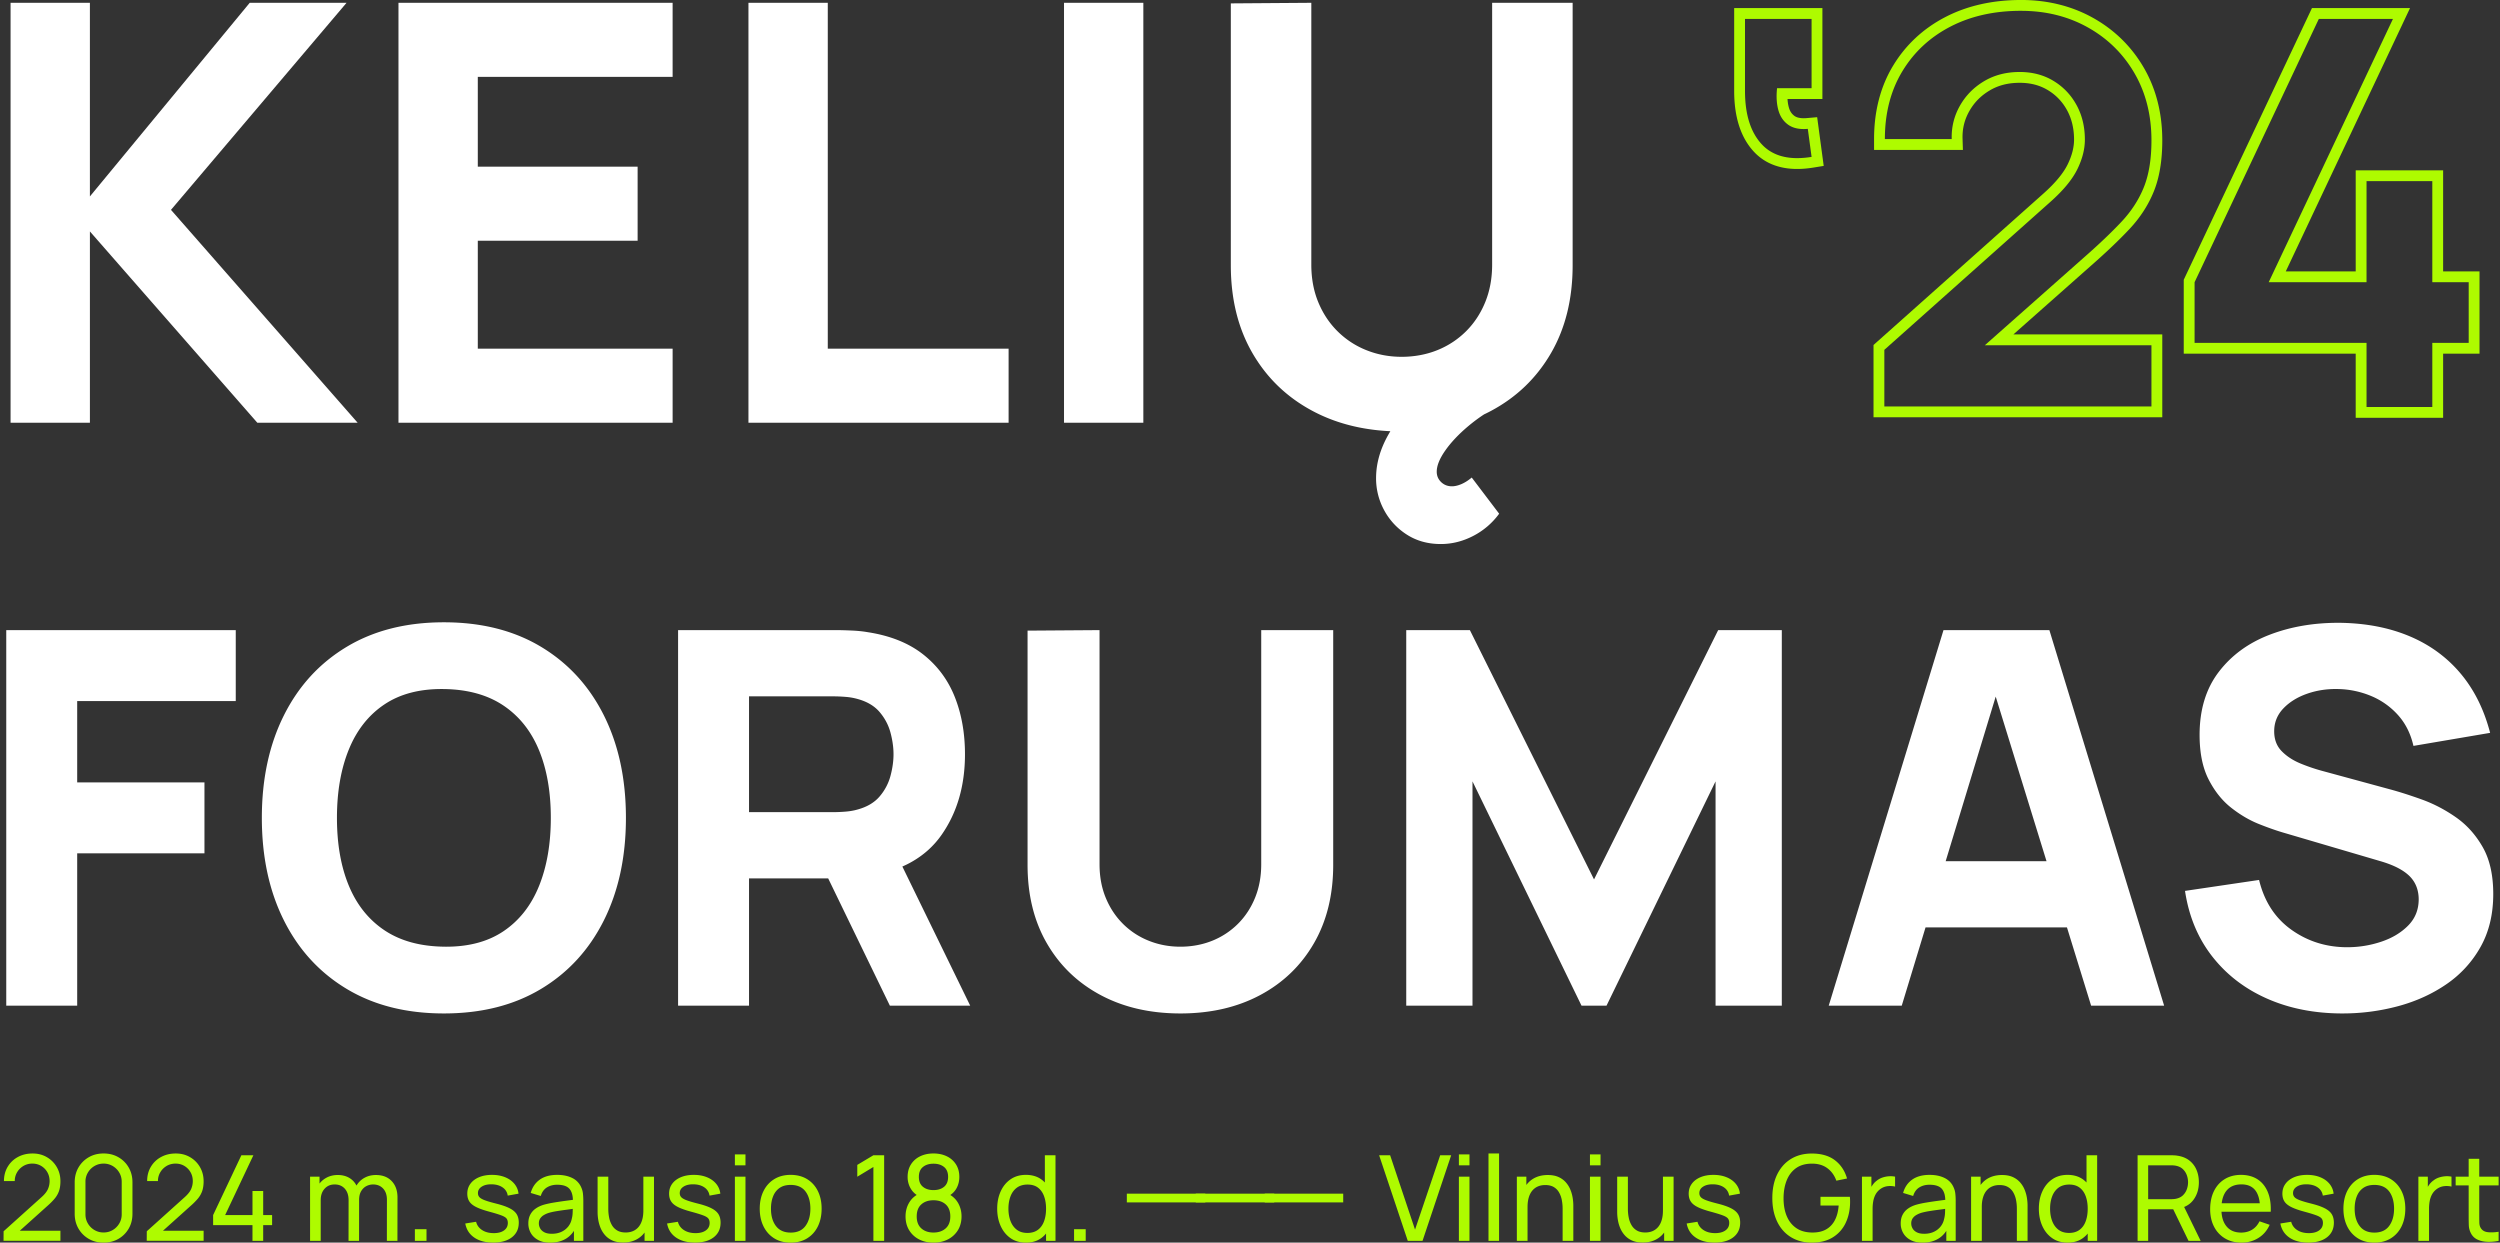 <svg width="509" height="253" viewBox="0 0 509 253" fill="none" xmlns="http://www.w3.org/2000/svg"><rect x="0" y="0" width="509" height="253" fill="#333333" stroke="none"/><g clip-path="url(#clip0_6_2)"><path d="M2.152 86.067V.571h16.151v39.423L50.845.571h19.714L34.812 42.726l38.004 43.341H52.39L18.305 47.12v38.948H2.152zm78.977 0V.571h55.817v15.08H97.28v18.287h32.54v15.08H97.28v21.969h39.666v15.08H81.129zm71.255 0V.571h16.152v70.416h36.816v15.08h-52.968zm64.248 0V.571h16.152v85.496h-16.152zm68.76 1.782c-6.888 0-12.945-1.395-18.17-4.187-5.225-2.79-9.303-6.718-12.233-11.785-2.93-5.067-4.394-11.022-4.394-17.87V.69l16.389-.12v53.316c0 2.81.475 5.364 1.424 7.658.951 2.296 2.266 4.276 3.95 5.937a17.46 17.46 0 005.879 3.83c2.237.89 4.622 1.335 7.155 1.335 2.534 0 5.037-.455 7.275-1.366a17.494 17.494 0 005.849-3.86c1.662-1.664 2.957-3.641 3.889-5.937.93-2.296 1.395-4.83 1.395-7.599V.571h16.389v53.436c0 6.848-1.465 12.805-4.394 17.87-2.93 5.067-7.006 8.995-12.232 11.785-5.227 2.79-11.282 4.187-18.171 4.187zm7.957 22.916c-2.612 0-4.908-.634-6.888-1.899a13.397 13.397 0 01-4.632-4.957 13.532 13.532 0 01-1.661-6.561c0-2.93.822-5.858 2.465-8.787 1.641-2.928 3.869-5.62 6.68-8.075 2.81-2.453 5.977-4.433 9.5-5.937l6.769 7.838a34.541 34.541 0 00-6.591 4.333c-1.98 1.662-3.553 3.325-4.72 4.987-1.168 1.661-1.751 3.106-1.751 4.333 0 .831.297 1.534.891 2.108.593.573 1.326.862 2.197.862.593 0 1.236-.15 1.93-.445.692-.297 1.395-.742 2.108-1.337l5.582 7.363a15.073 15.073 0 01-5.314 4.542c-2.118 1.089-4.305 1.632-6.561 1.632h-.004zM1.273 204.748v-76.454H48v14.442H15.716V159.3h25.912v14.442H15.716v31.006H1.273zm89.101 1.591c-7.645 0-14.24-1.663-19.779-4.992-5.54-3.326-9.805-7.981-12.797-13.962-2.992-5.982-4.486-12.937-4.486-20.866 0-7.928 1.494-14.882 4.486-20.865 2.99-5.982 7.256-10.637 12.797-13.965 5.54-3.326 12.134-4.99 19.78-4.99 7.645 0 14.239 1.664 19.779 4.99 5.539 3.328 9.805 7.983 12.797 13.965 2.99 5.981 4.486 12.937 4.486 20.865 0 7.929-1.496 14.884-4.486 20.866-2.992 5.981-7.258 10.636-12.797 13.962-5.541 3.329-12.134 4.992-19.78 4.992zm0-13.592c4.85.072 8.886-.973 12.108-3.133 3.221-2.159 5.637-5.221 7.248-9.185 1.61-3.964 2.416-8.602 2.416-13.912 0-5.309-.806-9.909-2.416-13.803-1.611-3.895-4.027-6.92-7.248-9.079-3.222-2.159-7.257-3.274-12.108-3.346-4.85-.07-8.885.975-12.108 3.132-3.22 2.159-5.636 5.222-7.247 9.185-1.612 3.964-2.416 8.6-2.416 13.91 0 5.309.804 9.911 2.416 13.803 1.61 3.895 4.026 6.92 7.247 9.079 3.222 2.159 7.256 3.274 12.108 3.346v.003zm47.683 12.001v-76.454h32.286c.744 0 1.744.028 3 .081 1.257.053 2.38.169 3.372.345 4.566.708 8.311 2.214 11.231 4.513 2.92 2.301 5.071 5.195 6.452 8.68 1.382 3.488 2.071 7.372 2.071 11.654 0 6.407-1.594 11.884-4.779 16.431-3.187 4.549-8.177 7.354-14.975 8.415l-6.372.426h-17.842v25.909h-14.444zm14.444-39.396h17.204a30.7 30.7 0 002.443-.106c.884-.07 1.7-.212 2.443-.426 1.946-.532 3.452-1.424 4.514-2.68a10.653 10.653 0 002.204-4.195c.407-1.541.61-3.001.61-4.38 0-1.38-.203-2.841-.61-4.38-.407-1.54-1.142-2.936-2.204-4.195-1.062-1.256-2.568-2.15-4.514-2.682a12.51 12.51 0 00-2.443-.424 31.181 31.181 0 00-2.443-.106h-17.204v23.574zm28.674 39.396l-15.081-31.112 14.868-2.867 16.567 33.98h-16.355l.001-.001zm59.154 1.591c-6.16 0-11.577-1.248-16.249-3.744-4.673-2.494-8.319-6.007-10.939-10.538-2.621-4.53-3.93-9.857-3.93-15.982v-47.677l14.655-.106v47.677c0 2.513.424 4.797 1.274 6.85.85 2.053 2.026 3.822 3.53 5.309a15.619 15.619 0 005.258 3.424c1.998.797 4.132 1.195 6.397 1.195 2.266 0 4.503-.407 6.506-1.22a15.642 15.642 0 005.229-3.452c1.486-1.487 2.645-3.256 3.478-5.309.831-2.053 1.248-4.318 1.248-6.797v-47.677h14.655v47.783c0 6.125-1.309 11.452-3.929 15.982-2.62 4.531-6.265 8.044-10.938 10.538-4.673 2.496-10.089 3.744-16.249 3.744h.004zm45.981-1.591v-76.454h12.958l25.276 50.757 25.276-50.757h12.956v76.454h-13.488v-45.66l-22.197 45.66h-5.096l-22.195-45.66v45.66h-13.49zm86.021 0l23.365-76.454h21.557l23.364 76.454H425.75l-20.815-67.428h2.761l-20.498 67.428h-14.867zm14.019-15.927v-13.486h40.356v13.486H386.35zm90.589 17.518c-5.664 0-10.77-1-15.318-3-4.55-1.999-8.284-4.867-11.205-8.6-2.921-3.734-4.77-8.185-5.548-13.353l15.079-2.229c1.063 4.39 3.257 7.769 6.584 10.14 3.327 2.371 7.116 3.558 11.364 3.558 2.372 0 4.673-.373 6.902-1.115 2.231-.743 4.062-1.839 5.497-3.292 1.434-1.452 2.151-3.238 2.151-5.363 0-.778-.115-1.53-.346-2.256a6.046 6.046 0 00-1.142-2.045c-.532-.637-1.284-1.239-2.257-1.805-.974-.566-2.203-1.079-3.691-1.54l-19.859-5.84c-1.488-.424-3.213-1.025-5.179-1.805-1.964-.778-3.867-1.894-5.709-3.345-1.841-1.451-3.371-3.371-4.592-5.761-1.221-2.39-1.833-5.407-1.833-9.053 0-5.132 1.293-9.397 3.876-12.795 2.583-3.399 6.035-5.929 10.356-7.594 4.318-1.663 9.097-2.477 14.337-2.441 5.274.07 9.983.974 14.124 2.708 4.142 1.735 7.609 4.256 10.407 7.566 2.795 3.311 4.814 7.354 6.053 12.132l-15.611 2.655c-.565-2.477-1.61-4.566-3.133-6.266a15.113 15.113 0 00-5.442-3.877 18.41 18.41 0 00-6.612-1.432c-2.265-.07-4.399.238-6.397.928-2.001.691-3.63 1.691-4.885 3-1.256 1.31-1.886 2.867-1.886 4.672 0 1.663.513 3.017 1.541 4.062 1.026 1.044 2.318 1.885 3.876 2.521a37.756 37.756 0 004.778 1.593l13.274 3.611c1.983.531 4.177 1.231 6.584 2.097 2.407.867 4.717 2.07 6.929 3.611 2.213 1.54 4.035 3.566 5.47 6.078 1.434 2.513 2.15 5.7 2.15 9.558 0 4.106-.858 7.691-2.574 10.751a22.411 22.411 0 01-6.93 7.591c-2.903 2-6.185 3.496-9.851 4.488a43.307 43.307 0 01-11.337 1.485l.005.002z" fill="#fff"/><path d="M368.837 3.851v14.102h-7.026c-.182 1.646-.1 3.12.248 4.417.347 1.3 1.016 2.304 2.004 3.017.819.591 1.877.887 3.175.887.267 0 .544-.012.831-.037l.768 5.706a18.377 18.377 0 01-2.927.253c-3.071 0-5.478-.944-7.226-2.831-2.268-2.45-3.402-6.072-3.402-10.864V3.851h13.555zm2.205-2.205h-17.964v16.855c0 5.344 1.343 9.503 3.989 12.361 2.171 2.348 5.148 3.539 8.843 3.539 1.03 0 2.135-.094 3.28-.28l2.117-.344-.286-2.125-.767-5.706-.281-2.086-2.096.183a7.63 7.63 0 01-.639.03c-.819 0-1.452-.16-1.884-.47-.578-.418-.947-.989-1.164-1.8a8.105 8.105 0 01-.252-1.643h7.104V1.646zm40.434.559c5.049 0 9.584 1.125 13.609 3.375 4.024 2.25 7.189 5.359 9.494 9.326 2.304 3.97 3.457 8.532 3.457 13.691 0 3.768-.513 6.932-1.537 9.493-1.024 2.56-2.553 4.92-4.582 7.077-2.031 2.16-4.546 4.554-7.547 7.188l-20.263 17.943h33.927v12.455h-54.383V71.229l33.804-30.124c2.634-2.34 4.462-4.554 5.488-6.64 1.024-2.085 1.537-4.095 1.537-6.035 0-2.634-.568-4.983-1.701-7.052-1.134-2.066-2.698-3.704-4.692-4.91-1.995-1.208-4.289-1.811-6.886-1.811-2.744 0-5.169.63-7.272 1.892-2.104 1.262-3.74 2.935-4.912 5.02-1.171 2.086-1.719 4.336-1.646 6.75h-13.609c0-5.267 1.18-9.857 3.539-13.772 2.359-3.913 5.616-6.949 9.769-9.108 4.151-2.157 8.954-3.237 14.406-3.237m0-2.205c-5.782 0-10.971 1.172-15.421 3.485-4.499 2.339-8.079 5.679-10.64 9.927-2.559 4.245-3.855 9.262-3.855 14.91v2.205h18.087l-.07-2.272c-.062-2.024.384-3.857 1.364-5.602.988-1.762 2.337-3.138 4.124-4.21 1.771-1.064 3.778-1.58 6.137-1.58 2.208 0 4.086.49 5.747 1.493 1.67 1.012 2.947 2.348 3.901 4.085.949 1.73 1.429 3.746 1.429 5.99 0 1.588-.441 3.293-1.311 5.064-.894 1.818-2.566 3.825-4.973 5.962L382.187 69.58l-.738.658v14.715h58.792V68.089h-30.317l15.91-14.087c3.036-2.666 5.625-5.134 7.69-7.329 2.211-2.349 3.9-4.962 5.023-7.77 1.125-2.81 1.694-6.28 1.694-10.31 0-5.527-1.263-10.507-3.754-14.798-2.496-4.297-5.969-7.71-10.325-10.145-4.339-2.426-9.28-3.655-14.684-3.655l-.002.002zm75.73 3.854l-25.298 53.607h19.919V36.881h13.391v20.577h7.408v12.346h-7.408v13.058h-13.391V69.804h-35.01V57.458l25.298-53.607h15.091zm3.478-2.205h-19.968l-.596 1.264-25.299 53.606-.21.446v15.045h35.011v13.059h17.799V72.007h7.408V55.253h-7.408V34.676h-17.799v20.577h-14.238L489.198 4.79l1.484-3.145.002.001zM.72 252.626l.013-1.937 7.733-6.958c.646-.581 1.078-1.131 1.3-1.651.223-.52.334-1.055.334-1.603 0-.67-.154-1.272-.46-1.809a3.479 3.479 0 00-1.253-1.282c-.528-.318-1.127-.477-1.797-.477a3.54 3.54 0 00-1.852.496c-.54.331-.966.766-1.277 1.307a3.362 3.362 0 00-.453 1.754H.806c0-1.089.251-2.056.756-2.904a5.341 5.341 0 012.075-1.991c.88-.481 1.876-.72 2.99-.72 1.115 0 2.05.248 2.905.743a5.48 5.48 0 012.028 2.028c.496.856.744 1.815.744 2.88 0 .766-.096 1.426-.286 1.98a4.902 4.902 0 01-.877 1.543c-.395.476-.892.977-1.489 1.501l-6.425 5.773-.279-.726h9.356v2.056H.72v-.003zm20.368.374c-1.13 0-2.135-.256-3.02-.769a5.664 5.664 0 01-2.094-2.094c-.51-.884-.767-1.889-.767-3.019v-6.39c0-1.13.256-2.135.767-3.019a5.671 5.671 0 012.095-2.094c.884-.513 1.889-.769 3.02-.769 1.13 0 2.138.256 3.025.769a5.603 5.603 0 012.093 2.094c.51.884.762 1.891.762 3.019v6.39c0 1.13-.253 2.135-.762 3.019a5.61 5.61 0 01-2.093 2.094c-.887.513-1.896.769-3.026.769zm0-2.068c.686 0 1.308-.166 1.864-.496.557-.33 1-.776 1.331-1.337.33-.561.496-1.179.496-1.858v-6.643c0-.677-.166-1.297-.495-1.856a3.737 3.737 0 00-1.332-1.337 3.588 3.588 0 00-1.864-.496c-.686 0-1.296.166-1.857.496a3.719 3.719 0 00-1.337 1.337 3.574 3.574 0 00-.495 1.856v6.643c0 .679.164 1.297.495 1.858a3.71 3.71 0 001.337 1.337c.561.331 1.18.496 1.857.496zm8.786 1.694l.012-1.937 7.733-6.958c.646-.581 1.079-1.131 1.301-1.651.222-.52.333-1.055.333-1.603 0-.67-.154-1.272-.46-1.809a3.479 3.479 0 00-1.253-1.282c-.528-.318-1.126-.477-1.797-.477-.67 0-1.31.166-1.851.496-.54.331-.966.766-1.277 1.307a3.363 3.363 0 00-.453 1.754H29.96c0-1.089.25-2.056.755-2.904a5.34 5.34 0 012.076-1.991c.879-.481 1.875-.72 2.99-.72 1.115 0 2.05.248 2.905.743a5.48 5.48 0 012.028 2.028c.495.856.743 1.815.743 2.88 0 .766-.096 1.426-.285 1.98a4.904 4.904 0 01-.877 1.543 13.59 13.59 0 01-1.49 1.501l-6.425 5.773-.278-.726h9.355v2.056H29.874v-.003zm21.53.012v-3.207h-8.012v-2.045l5.75-12.173h2.445l-5.748 12.173h5.567v-4.901h2.178v4.901H55.4v2.045h-1.816v3.207h-2.18zm11.726 0v-13.069h1.924v3.497h.243v9.572H63.13zm7.831 0l.012-8.277c0-.992-.258-1.775-.774-2.348-.517-.572-1.202-.859-2.057-.859s-1.534.292-2.057.877c-.525.584-.786 1.353-.786 2.306l-1.139-.677c0-.848.202-1.604.605-2.269a4.4 4.4 0 011.647-1.579c.694-.388 1.48-.582 2.359-.582s1.646.189 2.3.563a3.797 3.797 0 011.513 1.598c.353.689.531 1.506.531 2.45l-.012 8.797h-2.142zm7.806 0l.012-8.361c0-.976-.26-1.74-.78-2.293-.522-.552-1.198-.829-2.029-.829-.483 0-.943.113-1.38.339-.435.225-.79.572-1.064 1.041-.276.468-.412 1.068-.412 1.803l-1.14-.46c-.014-.928.177-1.74.575-2.437.4-.698.946-1.24 1.64-1.628.694-.388 1.477-.581 2.347-.581 1.363 0 2.437.416 3.22 1.246.783.831 1.174 1.941 1.174 3.329l-.012 8.832h-2.154l.004-.001zm5.701 0v-2.371h2.37v2.371h-2.37zm15.925.35c-1.557 0-2.835-.34-3.83-1.022-.996-.682-1.607-1.636-1.832-2.862l2.202-.35c.178.709.584 1.272 1.222 1.687.638.415 1.428.624 2.372.624.887 0 1.588-.185 2.099-.557.513-.371.769-.876.769-1.513 0-.363-.083-.66-.253-.889-.171-.231-.518-.446-1.048-.648s-1.325-.448-2.39-.738c-1.154-.306-2.062-.624-2.723-.951-.662-.326-1.134-.708-1.416-1.144-.282-.435-.424-.967-.424-1.596 0-.766.21-1.436.63-2.009.418-.572 1.006-1.019 1.76-1.337.754-.317 1.633-.478 2.633-.478s1.881.157 2.662.472c.783.314 1.414.76 1.894 1.336a3.75 3.75 0 01.854 2.016l-2.203.398a2.38 2.38 0 00-1.015-1.651c-.573-.407-1.303-.624-2.19-.648-.846-.024-1.535.13-2.064.46-.528.331-.791.774-.791 1.331 0 .324.097.595.295.818.199.222.565.434 1.101.635.537.202 1.317.433 2.343.689 1.154.291 2.063.607 2.728.951.665.343 1.139.745 1.423 1.21.282.463.424 1.034.424 1.713 0 1.258-.464 2.248-1.392 2.971-.928.721-2.207 1.084-3.836 1.084l-.004-.002zm11.617.012c-.976 0-1.793-.179-2.45-.538-.658-.359-1.154-.833-1.489-1.423a3.847 3.847 0 01-.502-1.936c0-.703.128-1.279.388-1.78a3.47 3.47 0 011.106-1.258c.48-.339 1.051-.605 1.713-.798.621-.17 1.315-.317 2.082-.442a87.206 87.206 0 012.336-.345c.79-.106 1.533-.205 2.228-.302l-.775.447c.015-1.153-.219-2.01-.701-2.571-.484-.56-1.323-.841-2.517-.841-.791 0-1.482.182-2.075.546-.593.364-1.01.943-1.253 1.742l-2.045-.617c.315-1.146.923-2.045 1.828-2.698.904-.653 2.094-.981 3.569-.981 1.187 0 2.206.212 3.057.636a3.756 3.756 0 011.833 1.918c.185.403.303.841.351 1.313.047.471.071.965.071 1.482v8.082h-1.911v-3.133l.448.29c-.492 1.065-1.182 1.865-2.069 2.402-.887.537-1.961.805-3.219.805h-.004zm.327-1.803c.774 0 1.446-.141 2.014-.418a3.78 3.78 0 001.375-1.1c.347-.457.572-.954.677-1.494.112-.404.177-.852.193-1.344.015-.492.024-.875.024-1.151l.75.327c-.701.104-1.393.202-2.075.291-.682.088-1.324.181-1.924.278-.601.098-1.143.214-1.627.351a4.85 4.85 0 00-.999.441c-.311.181-.56.412-.75.689-.19.278-.284.618-.284 1.022 0 .355.091.694.272 1.017.181.323.463.585.848.786.383.202.885.303 1.506.303v.002zm14.536 1.779c-.847 0-1.57-.133-2.166-.398a4.289 4.289 0 01-1.488-1.065 5.249 5.249 0 01-.932-1.475 7.43 7.43 0 01-.478-1.659 9.782 9.782 0 01-.139-1.584v-7.224h2.178v6.547c0 .613.057 1.205.17 1.778a4.89 4.89 0 00.574 1.548 3 3 0 001.089 1.089c.455.267 1.028.4 1.713.4.54 0 1.029-.092 1.47-.278.44-.187.818-.462 1.132-.829.315-.368.559-.833.732-1.399.174-.564.26-1.222.26-1.972l1.415.435c0 1.259-.227 2.344-.683 3.255-.457.911-1.098 1.612-1.925 2.099-.828.488-1.801.732-2.924.732h.002zm4.358-.338v-3.498h-.243v-9.571h2.166v13.069h-1.923zm10.249.35c-1.557 0-2.834-.34-3.83-1.022-.996-.682-1.607-1.636-1.832-2.862l2.202-.35c.178.709.584 1.272 1.222 1.687.638.415 1.428.624 2.372.624.887 0 1.588-.185 2.099-.557.513-.371.769-.876.769-1.513 0-.363-.083-.66-.253-.889-.171-.231-.518-.446-1.048-.648s-1.325-.448-2.39-.738c-1.154-.306-2.062-.624-2.723-.951-.662-.326-1.134-.708-1.416-1.144-.282-.435-.424-.967-.424-1.596 0-.766.21-1.436.629-2.009.419-.572 1.007-1.019 1.761-1.337.754-.317 1.633-.478 2.633-.478s1.881.157 2.662.472c.783.314 1.414.76 1.894 1.336.481.577.765 1.248.853 2.016l-2.202.398a2.38 2.38 0 00-1.015-1.651c-.573-.407-1.303-.624-2.19-.648-.847-.024-1.536.13-2.064.46-.528.331-.791.774-.791 1.331 0 .324.097.595.295.818.199.222.565.434 1.101.635.537.202 1.317.433 2.343.689 1.154.291 2.063.607 2.728.951.665.343 1.139.745 1.423 1.21.282.463.424 1.034.424 1.713 0 1.258-.464 2.248-1.392 2.971-.928.721-2.207 1.084-3.836 1.084l-.004-.002zm8.143-15.73v-2.228h2.155v2.228h-2.155zm0 15.38v-13.069h2.155v13.069h-2.155zm11.353.362c-1.3 0-2.42-.294-3.358-.884-.941-.589-1.664-1.401-2.173-2.439-.508-1.036-.763-2.233-.763-3.588 0-1.356.258-2.563.775-3.6.516-1.036 1.246-1.843 2.19-2.421.944-.576 2.053-.865 3.329-.865 1.275 0 2.432.294 3.376.884.944.59 1.669 1.4 2.173 2.432.505 1.033.756 2.223.756 3.57s-.255 2.564-.763 3.6c-.509 1.036-1.234 1.848-2.178 2.432-.943.585-2.065.877-3.364.877V253zm0-2.044c1.347 0 2.354-.452 3.019-1.356.665-.903.998-2.074.998-3.51 0-1.435-.335-2.642-1.003-3.521-.67-.879-1.676-1.32-3.014-1.32-.912 0-1.662.205-2.252.617-.588.412-1.029.98-1.318 1.706-.291.727-.436 1.565-.436 2.517 0 1.468.338 2.646 1.017 3.533.677.887 1.674 1.332 2.989 1.332v.002zm16.847 1.682v-15.042l-3.279 1.985v-2.409l3.279-1.961h2.19v17.425h-2.19v.002zm12.234.362c-1.113 0-2.098-.224-2.952-.672a5.015 5.015 0 01-2.009-1.87c-.484-.798-.727-1.73-.727-2.795s.248-1.981.744-2.819c.496-.839 1.244-1.484 2.245-1.937l-.036.787c-.824-.395-1.452-.952-1.883-1.67a4.603 4.603 0 01-.648-2.409c0-.976.226-1.82.677-2.535a4.481 4.481 0 011.864-1.651c.79-.387 1.698-.582 2.724-.582 1.025 0 1.931.194 2.723.582a4.497 4.497 0 011.864 1.651c.451.715.677 1.559.677 2.535 0 .887-.206 1.686-.618 2.397-.41.709-1.044 1.27-1.899 1.682l-.048-.775c1 .436 1.753 1.076 2.257 1.918.504.843.756 1.785.756 2.826 0 1.041-.245 1.997-.732 2.795a5.048 5.048 0 01-2.021 1.87c-.86.448-1.846.672-2.959.672h.001zm0-2.056c1.016 0 1.842-.281 2.474-.841.634-.561.951-1.373.951-2.438 0-1.065-.313-1.891-.939-2.45-.626-.56-1.455-.841-2.487-.841-1.033 0-1.85.281-2.476.841-.626.561-.937 1.378-.937 2.45 0 1.072.315 1.877.944 2.438.629.56 1.451.841 2.469.841h.001zm0-8.64c.888 0 1.606-.224 2.154-.672.549-.448.823-1.119.823-2.015 0-.896-.274-1.568-.823-2.016-.548-.448-1.266-.671-2.154-.671-.887 0-1.595.223-2.147.671-.552.448-.829 1.12-.829 2.016 0 .896.277 1.567.829 2.015.552.448 1.268.672 2.147.672zM208.888 253c-1.219 0-2.264-.303-3.134-.908-.87-.605-1.544-1.429-2.016-2.475-.472-1.045-.708-2.221-.708-3.527s.236-2.48.708-3.521 1.144-1.862 2.016-2.463c.872-.602 1.911-.903 3.122-.903 1.21 0 2.27.301 3.11.903.837.6 1.473 1.42 1.906 2.456.431 1.036.648 2.212.648 3.527 0 1.314-.217 2.48-.648 3.521-.431 1.041-1.067 1.865-1.906 2.475-.84.609-1.873.913-3.098.913V253zm.265-1.973c.878 0 1.602-.212 2.166-.636.566-.424.981-1.008 1.253-1.754.272-.745.405-1.594.405-2.547 0-.952-.137-1.81-.412-2.554-.273-.741-.687-1.321-1.239-1.736-.553-.416-1.257-.624-2.112-.624-.855 0-1.621.217-2.197.653-.578.436-1.005 1.024-1.282 1.766-.279.741-.417 1.572-.417 2.492 0 .92.142 1.764.424 2.511.282.747.708 1.337 1.277 1.773.569.436 1.28.653 2.135.653l-.001.003zm3.824 1.609v-9.619h-.243v-7.806h2.167v17.425h-1.926.002zm5.702.002v-2.371h2.371v2.371h-2.371zm10.745-7.83v-1.777H245.4v1.777h-15.976z" fill="#AEFB00"/><path d="M243.462 244.808v-1.777h15.976v1.777h-15.976z" fill="#AEFB00"/><path d="M257.502 244.808v-1.777h15.976v1.777h-15.976zm29.121 7.83l-5.833-17.425h2.24l5.07 15.137 5.119-15.137h2.24l-5.834 17.425h-3.002zm10.407-15.38v-2.228h2.154v2.228h-2.154zm0 15.38v-13.069h2.154v13.069h-2.154zm6.027 0v-17.789h2.154v17.789h-2.154zm5.773 0v-13.069h1.936v3.497h.242v9.572h-2.178zm9.32 0v-6.548c0-.613-.057-1.205-.17-1.779a4.953 4.953 0 00-.569-1.549 2.957 2.957 0 00-1.084-1.089c-.456-.266-1.031-.398-1.725-.398-.54 0-1.031.092-1.47.279-.44.186-.817.461-1.132.829-.315.367-.559.83-.732 1.391-.172.561-.26 1.221-.26 1.98l-1.415-.436c0-1.258.227-2.344.684-3.255.456-.911 1.097-1.61 1.923-2.099.828-.487 1.802-.732 2.924-.732.848 0 1.569.134 2.166.4a4.328 4.328 0 011.489 1.065c.395.445.706.937.932 1.477.225.54.384 1.094.477 1.658.092.564.14 1.094.14 1.585v7.224h-2.178v-.003zm5.565-15.38v-2.228h2.154v2.228h-2.154zm0 15.38v-13.069h2.154v13.069h-2.154zm10.747.338c-.847 0-1.57-.133-2.166-.398a4.289 4.289 0 01-1.488-1.065 5.249 5.249 0 01-.932-1.475 7.43 7.43 0 01-.478-1.659 9.782 9.782 0 01-.139-1.584v-7.224h2.178v6.547c0 .613.057 1.205.17 1.778a4.89 4.89 0 00.574 1.548 3 3 0 001.089 1.089c.455.267 1.028.4 1.713.4.54 0 1.029-.092 1.471-.278a3.033 3.033 0 001.131-.829c.315-.368.559-.833.732-1.399.174-.564.26-1.222.26-1.972l1.416.435c0 1.259-.228 2.344-.684 3.255-.457.911-1.098 1.612-1.925 2.099-.828.488-1.801.732-2.924.732h.002zm4.358-.338v-3.498h-.243v-9.571h2.166v13.069h-1.923zm10.249.35c-1.557 0-2.834-.34-3.829-1.022-.997-.682-1.608-1.636-1.833-2.862l2.202-.35c.178.709.585 1.272 1.222 1.687.638.415 1.428.624 2.372.624.887 0 1.588-.185 2.099-.557.513-.371.769-.876.769-1.513 0-.363-.083-.66-.253-.889-.171-.231-.518-.446-1.048-.648s-1.325-.448-2.39-.738c-1.154-.306-2.062-.624-2.723-.951-.662-.326-1.134-.708-1.416-1.144-.282-.435-.424-.967-.424-1.596 0-.766.21-1.436.629-2.009.419-.572 1.007-1.019 1.761-1.337.754-.317 1.633-.478 2.633-.478s1.881.157 2.662.472c.783.314 1.414.76 1.894 1.336a3.75 3.75 0 01.854 2.016l-2.203.398a2.38 2.38 0 00-1.015-1.651c-.573-.407-1.303-.624-2.19-.648-.846-.024-1.535.13-2.064.46-.528.331-.791.774-.791 1.331 0 .324.097.595.295.818.199.222.565.434 1.101.635.537.202 1.317.433 2.343.689 1.154.291 2.063.607 2.728.951.665.343 1.139.745 1.423 1.21.282.463.424 1.034.424 1.713 0 1.258-.463 2.248-1.392 2.971-.928.721-2.207 1.084-3.836 1.084l-.004-.002zm19.798.012c-1.193 0-2.282-.209-3.267-.624a7.065 7.065 0 01-2.54-1.803c-.71-.787-1.257-1.741-1.64-2.862s-.575-2.385-.575-3.788c0-1.855.33-3.46.994-4.816.661-1.355 1.593-2.401 2.795-3.14 1.202-.738 2.614-1.108 4.237-1.108 1.952 0 3.525.457 4.72 1.368 1.193.911 2.018 2.15 2.469 3.715l-2.18.447c-.371-1.047-.969-1.887-1.797-2.516-.827-.629-1.862-.947-3.105-.955-1.299-.009-2.378.282-3.236.871-.858.59-1.506 1.412-1.942 2.469-.436 1.056-.658 2.279-.667 3.667-.007 1.388.205 2.605.641 3.654.436 1.05 1.088 1.871 1.954 2.464.867.593 1.951.894 3.25.901 1.122.008 2.064-.206 2.827-.641.762-.436 1.355-1.064 1.778-1.883.424-.818.68-1.808.769-2.971h-3.703v-1.779h5.979c.023.162.039.354.042.574.004.222.007.373.007.453 0 1.59-.296 3.011-.889 4.265a6.85 6.85 0 01-2.626 2.959c-1.157.718-2.588 1.077-4.29 1.077l-.005.002zm10.228-.362v-13.069h1.923v3.157l-.315-.412c.154-.403.353-.774.601-1.113.244-.338.521-.617.829-.834a3.629 3.629 0 011.15-.624 5.222 5.222 0 011.308-.254 4.698 4.698 0 011.247.078v2.021a4.346 4.346 0 00-1.49-.086 3.08 3.08 0 00-1.501.582 3.31 3.31 0 00-.974 1.095 4.589 4.589 0 00-.477 1.38 8.578 8.578 0 00-.134 1.518v6.559h-2.166l-.001.002zm12.332.362c-.977 0-1.794-.179-2.45-.538-.659-.359-1.154-.833-1.49-1.423a3.847 3.847 0 01-.502-1.936c0-.703.128-1.279.388-1.78a3.47 3.47 0 011.106-1.258c.48-.339 1.051-.605 1.713-.798.621-.17 1.315-.317 2.083-.442a86.533 86.533 0 012.335-.345c.79-.106 1.533-.205 2.228-.302l-.775.447c.016-1.153-.219-2.01-.701-2.571-.484-.56-1.323-.841-2.516-.841-.792 0-1.483.182-2.076.546-.593.364-1.01.943-1.253 1.742l-2.045-.617c.315-1.146.923-2.045 1.828-2.698.904-.653 2.094-.981 3.569-.981 1.187 0 2.206.212 3.057.636a3.756 3.756 0 011.833 1.918c.185.403.303.841.351 1.313.048.471.071.965.071 1.482v8.082h-1.911v-3.133l.448.29c-.492 1.065-1.181 1.865-2.069 2.402-.887.537-1.961.805-3.219.805h-.003zm.326-1.803c.775 0 1.446-.141 2.014-.418a3.772 3.772 0 001.375-1.1c.347-.457.572-.954.677-1.494.113-.404.177-.852.193-1.344.015-.492.024-.875.024-1.151l.75.327c-.701.104-1.393.202-2.075.291-.682.088-1.323.181-1.924.278-.601.098-1.143.214-1.627.351a4.874 4.874 0 00-.999.441c-.311.181-.56.412-.75.689-.19.278-.284.618-.284 1.022 0 .355.091.694.272 1.017.181.323.463.585.848.786.383.202.885.303 1.506.303v.002zm9.561 1.441v-13.069h1.935v3.497h.243v9.572h-2.178zm9.319 0v-6.548c0-.613-.056-1.205-.169-1.779a4.98 4.98 0 00-.57-1.549 2.954 2.954 0 00-1.083-1.089c-.457-.266-1.031-.398-1.726-.398-.54 0-1.03.092-1.47.279a3.023 3.023 0 00-1.132.829c-.314.367-.559.83-.731 1.391-.173.561-.26 1.221-.26 1.98l-1.416-.436c0-1.258.227-2.344.684-3.255.456-.911 1.098-1.61 1.923-2.099.828-.487 1.802-.732 2.924-.732.848 0 1.569.134 2.166.4a4.319 4.319 0 011.489 1.065c.395.445.706.937.932 1.477.226.54.385 1.094.477 1.658.092.564.14 1.094.14 1.585v7.224h-2.178v-.003zm10.335.362c-1.219 0-2.264-.303-3.134-.908-.872-.605-1.544-1.429-2.016-2.475-.471-1.045-.707-2.221-.707-3.527s.236-2.48.707-3.521c.472-1.041 1.144-1.862 2.016-2.463.872-.602 1.912-.903 3.122-.903 1.211 0 2.271.301 3.11.903.838.6 1.474 1.42 1.906 2.456.433 1.036.648 2.212.648 3.527 0 1.314-.217 2.48-.648 3.521-.431 1.041-1.067 1.865-1.906 2.475-.839.609-1.872.913-3.098.913V253zm.265-1.973c.879 0 1.602-.212 2.166-.636.566-.424.982-1.008 1.253-1.754.272-.745.406-1.594.406-2.547 0-.952-.137-1.81-.412-2.554-.274-.741-.688-1.321-1.24-1.736-.552-.416-1.257-.624-2.111-.624-.855 0-1.621.217-2.197.653-.578.436-1.006 1.024-1.283 1.766-.278.741-.417 1.572-.417 2.492 0 .92.142 1.764.424 2.511.282.747.708 1.337 1.277 1.773.57.436 1.281.653 2.136.653l-.002.003zm3.825 1.609v-9.619h-.243v-7.806h2.166v17.425h-1.925.002zm10.155.002v-17.425h6.887c.169 0 .371.007.605.019.234.012.46.038.677.079.944.145 1.737.47 2.378.974a4.716 4.716 0 011.446 1.899c.324.763.484 1.604.484 2.523 0 1.356-.35 2.525-1.053 3.51-.701.984-1.73 1.602-3.086 1.851l-.824.133h-5.361v6.438h-2.155l.002-.001zm2.154-8.483h4.659c.154 0 .328-.008.527-.024.198-.015.386-.044.562-.085.558-.128 1.009-.364 1.356-.708a3.18 3.18 0 00.769-1.21 4.192 4.192 0 000-2.845 3.204 3.204 0 00-.769-1.21c-.347-.344-.798-.579-1.356-.708a4.033 4.033 0 00-.562-.085 6.188 6.188 0 00-.527-.024h-4.659v6.899zm8.217 8.483l-3.437-7.091 2.131-.653 3.775 7.744h-2.469zm10.795.362c-1.282 0-2.402-.284-3.36-.853a5.861 5.861 0 01-2.232-2.383c-.532-1.02-.799-2.212-.799-3.576 0-1.364.262-2.663.787-3.71.524-1.044 1.256-1.851 2.196-2.42.941-.569 2.044-.853 3.31-.853 1.267 0 2.435.302 3.36.908.923.605 1.617 1.468 2.081 2.589.463 1.122.663 2.457.6 4.006h-2.178v-.775c-.024-1.605-.351-2.805-.982-3.6-.629-.795-1.566-1.191-2.807-1.191-1.332 0-2.344.427-3.038 1.282-.694.854-1.041 2.08-1.041 3.678 0 1.599.347 2.736 1.041 3.582.694.848 1.682 1.27 2.964 1.27.864 0 1.614-.198 2.252-.593.638-.395 1.139-.964 1.501-1.706l2.069.714c-.508 1.154-1.274 2.048-2.293 2.681-1.02.634-2.164.95-3.431.95zm-4.83-6.292v-1.73h9.658v1.73h-9.658zm18.396 6.28c-1.557 0-2.834-.34-3.829-1.022-.997-.682-1.608-1.636-1.833-2.862l2.202-.35c.178.709.584 1.272 1.222 1.687.638.415 1.428.624 2.372.624.887 0 1.588-.185 2.099-.557.513-.371.769-.876.769-1.513 0-.363-.083-.66-.253-.889-.171-.231-.518-.446-1.048-.648s-1.325-.448-2.39-.738c-1.154-.306-2.062-.624-2.723-.951-.662-.326-1.134-.708-1.416-1.144-.282-.435-.424-.967-.424-1.596 0-.766.21-1.436.629-2.009.419-.572 1.007-1.019 1.761-1.337.754-.317 1.633-.478 2.633-.478s1.881.157 2.662.472c.783.314 1.414.76 1.894 1.336a3.75 3.75 0 01.854 2.016l-2.203.398a2.38 2.38 0 00-1.015-1.651c-.573-.407-1.303-.624-2.19-.648-.847-.024-1.535.13-2.064.46-.528.331-.791.774-.791 1.331 0 .324.097.595.295.818.199.222.565.434 1.101.635.537.202 1.317.433 2.343.689 1.154.291 2.063.607 2.728.951.665.343 1.139.745 1.423 1.21.282.463.424 1.034.424 1.713 0 1.258-.464 2.248-1.392 2.971-.928.721-2.207 1.084-3.836 1.084l-.004-.002zm13.469.012c-1.299 0-2.419-.294-3.358-.884-.94-.589-1.663-1.401-2.173-2.439-.508-1.036-.762-2.233-.762-3.588 0-1.356.258-2.563.774-3.6.517-1.036 1.247-1.843 2.19-2.421.944-.576 2.054-.865 3.329-.865 1.275 0 2.433.294 3.377.884.943.59 1.668 1.4 2.173 2.432.504 1.033.755 2.223.755 3.57s-.254 2.564-.762 3.6c-.51 1.036-1.235 1.848-2.178 2.432-.944.585-2.066.877-3.365.877V253zm0-2.044c1.347 0 2.354-.452 3.019-1.356.665-.903.999-2.074.999-3.51 0-1.435-.335-2.642-1.004-3.521-.67-.879-1.675-1.32-3.014-1.32-.911 0-1.662.205-2.252.617-.588.412-1.029.98-1.318 1.706-.29.727-.436 1.565-.436 2.517 0 1.468.339 2.646 1.018 3.533.677.887 1.673 1.332 2.988 1.332v.002zm8.969 1.682v-13.069h1.923v3.157l-.314-.412c.154-.403.352-.774.6-1.113.244-.338.521-.617.829-.834a3.644 3.644 0 011.151-.624 5.213 5.213 0 011.308-.254 4.69 4.69 0 011.246.078v2.021a4.34 4.34 0 00-1.489-.086 3.08 3.08 0 00-1.501.582 3.314 3.314 0 00-.975 1.095 4.589 4.589 0 00-.477 1.38 8.578 8.578 0 00-.133 1.518v6.559h-2.166l-.002.002zm7.588-11.291v-1.778h8.75v1.778h-8.75zm8.75 11.289a9.572 9.572 0 01-2.295.2c-.754-.029-1.427-.181-2.021-.46a2.79 2.79 0 01-1.337-1.313 3.787 3.787 0 01-.417-1.567c-.02-.529-.03-1.127-.03-1.797v-11.761h2.154v11.665c0 .532.007.988.019 1.368.012.379.095.706.247.979.291.517.753.819 1.385.908.633.089 1.399.065 2.295-.073v1.851z" fill="#AEFB00"/></g><defs><clipPath id="clip0_6_2"><path fill="#fff" transform="translate(.72)" d="M0 0h508v253H0z"/></clipPath></defs></svg>